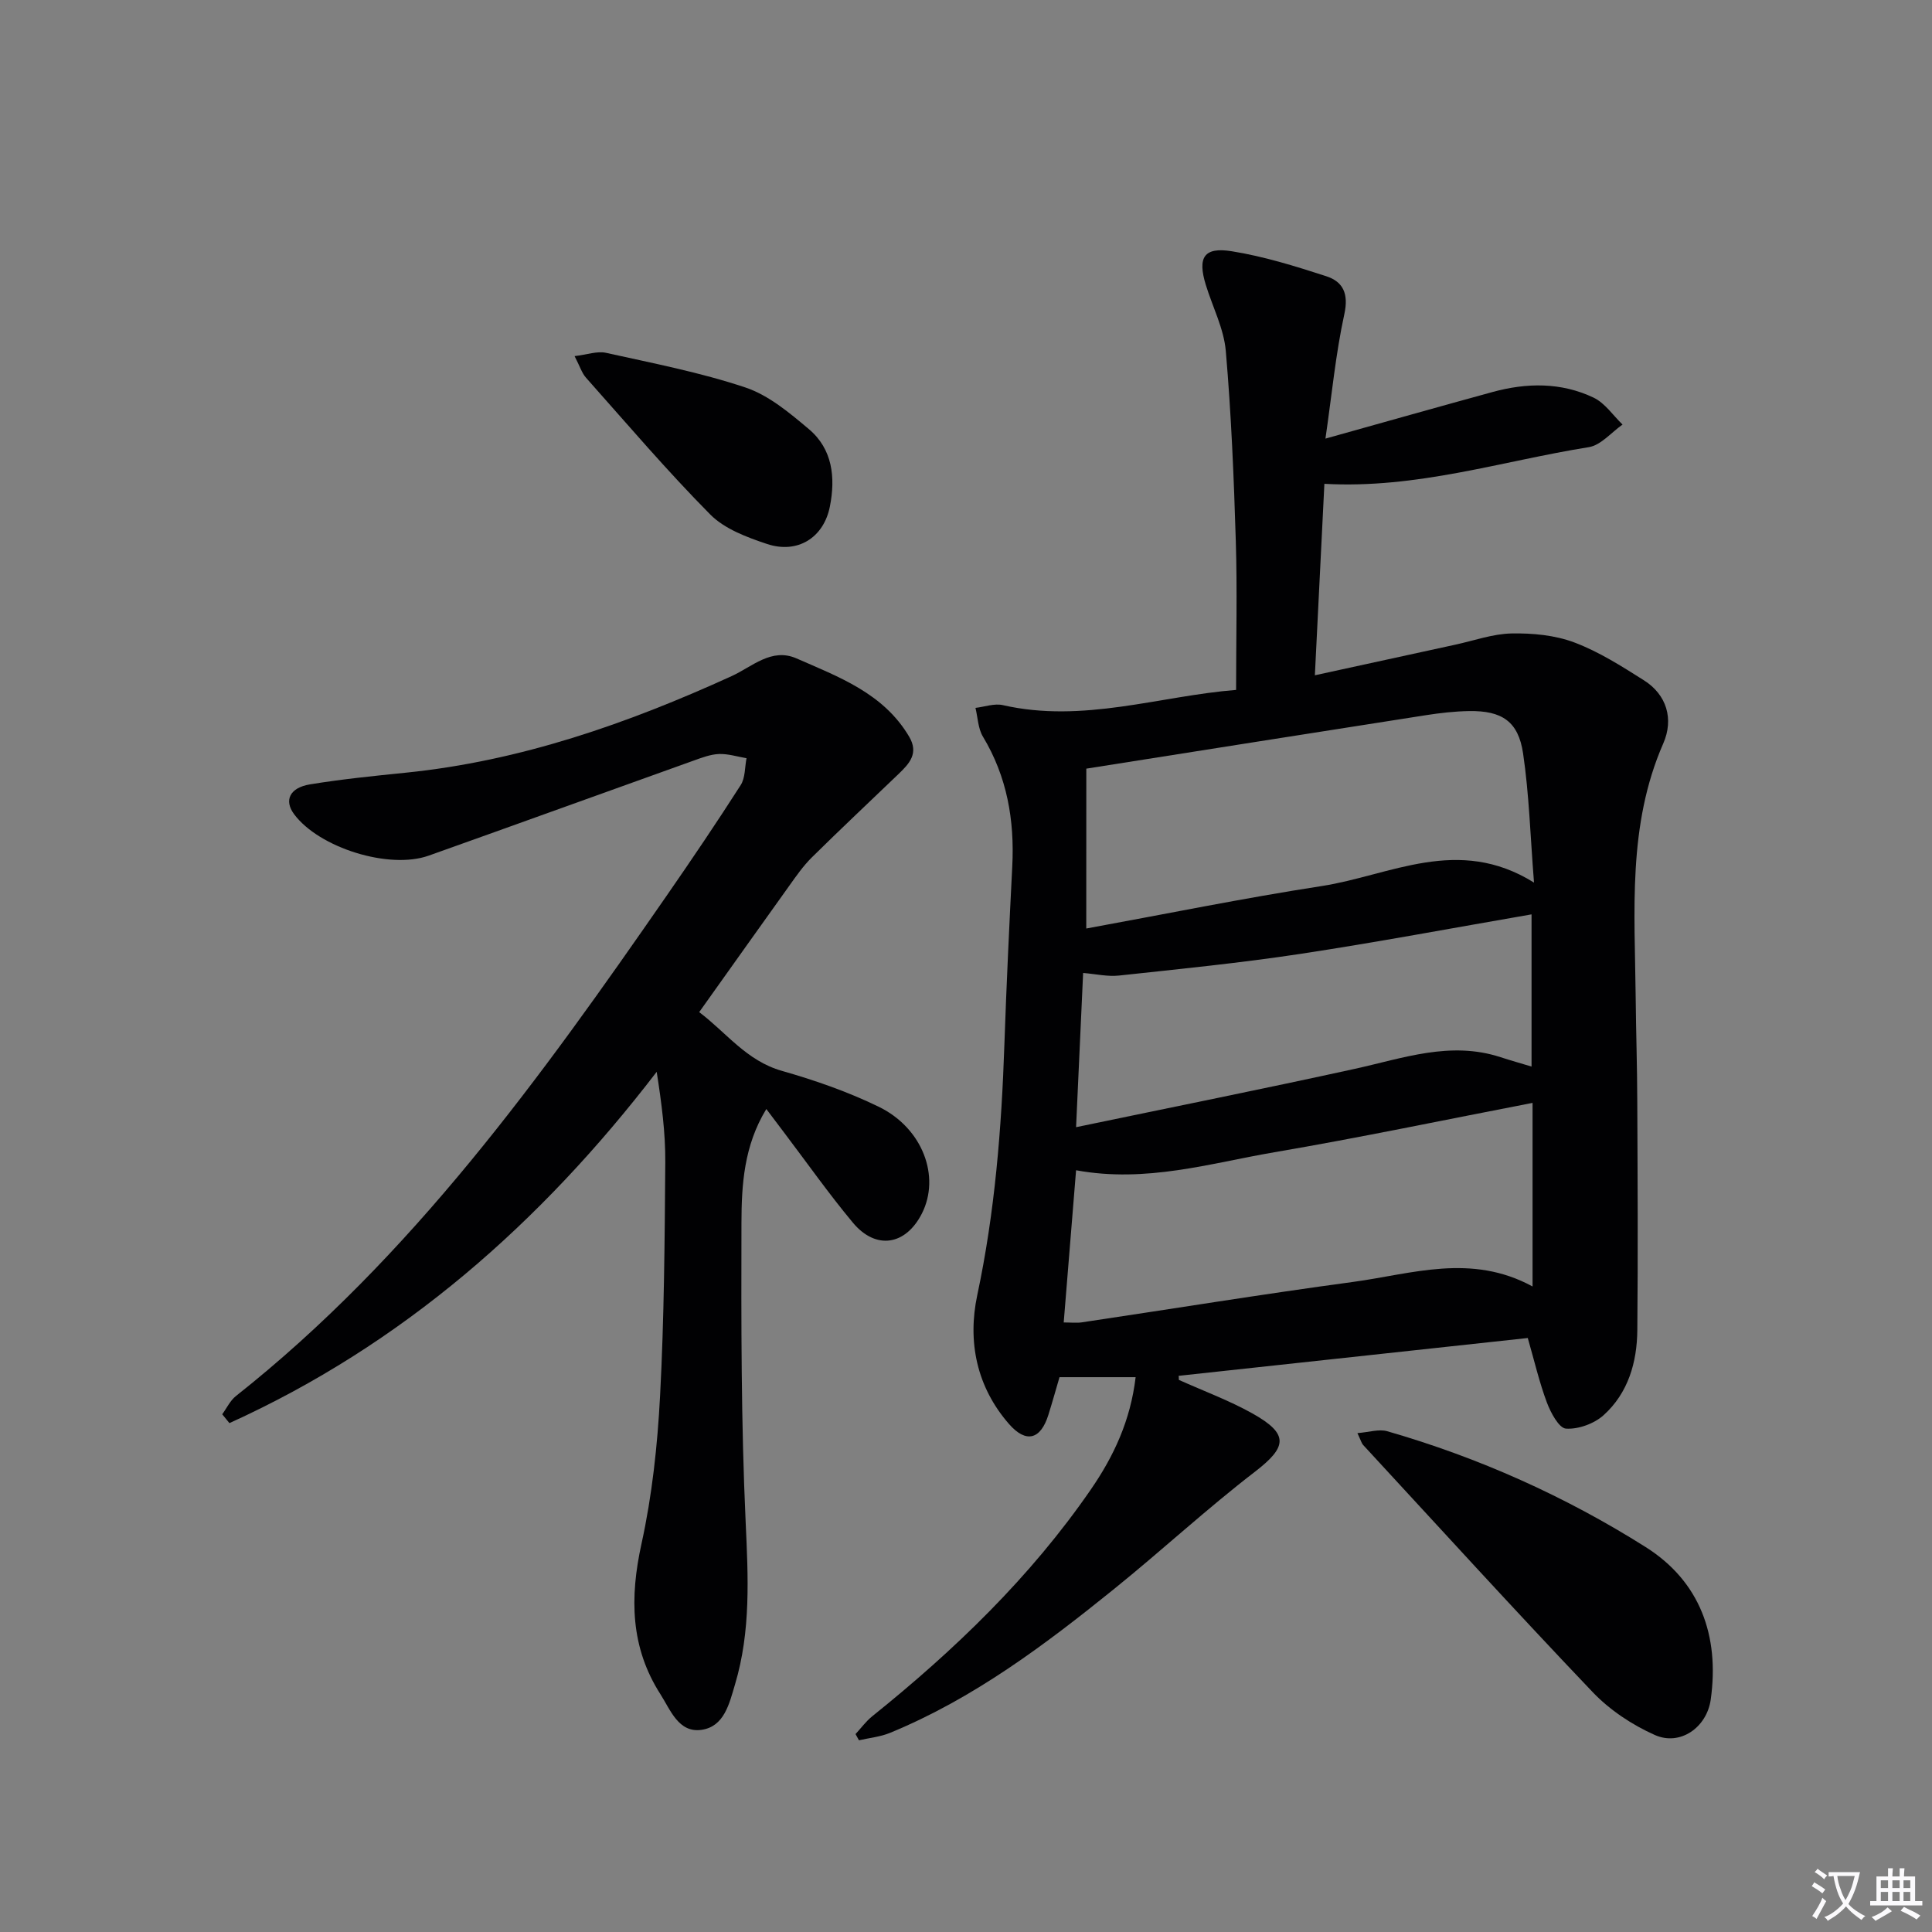 <svg enable-background="new 0 0 400 400" viewBox="0 0 400 400" xmlns="http://www.w3.org/2000/svg"><rect x="0" y="0" width="400" height="400" fill="#808080" stroke="none"/><path d="m377.9 391.2c-.2.3-.4.5-.6.8-.7-.6-1.4-1-2.2-1.5.2-.3.4-.5.5-.8.6.4 1.4.8 2.3 1.5zm-1.8 6.1c-.2-.2-.5-.4-.9-.6.4-.6.8-1.2 1.2-1.9s.7-1.3.9-1.9c.3.3.5.5.8.7-.7 1.3-1.4 2.6-2 3.7zm2.2-9c-.3.3-.5.5-.6.8-.6-.6-1.3-1.1-2-1.5.3-.3.5-.5.6-.7.6.5 1.3.9 2 1.4zm.3.2v-.9h2 4.5c-.3 1.3-.6 2.5-1 3.6s-.9 2.1-1.4 3c.4.5 1 1 1.6 1.4s1.2.8 1.9 1.1c-.3.2-.5.4-.8.8-.4-.3-1-.7-1.6-1.2s-1.2-1.1-1.6-1.6c-.5.6-1.1 1.1-1.7 1.6s-1.4.9-2.1 1.4c-.1-.3-.3-.5-.7-.8.6-.2 1.2-.5 1.9-1s1.4-1.1 2-1.8c-.5-.8-.9-1.6-1.2-2.5s-.6-2-.8-3.2c-.4.1-.7.1-1 .1zm2.5 2.7c.3 1 .7 1.7 1 2.2.3-.5.6-1.1 1-2s.6-1.9.9-3h-3.2-.4c.1.9.3 1.8.7 2.8z" fill="#fbfafc"/><path d="m396.5 388.5v1.5 3.6h1.5v.9c-.4 0-1 0-1.7 0h-7.9c-.5 0-.9 0-1.2 0v-.9h1.3v-3.5c0-.7 0-1.2 0-1.6h2.4c0-.8 0-1.4 0-1.7h1c0 .3-.1.8-.1 1.7h1.5c0-.8 0-1.4 0-1.7h1c0 .3-.1.9-.1 1.7zm-8.2 9.2c-.2-.3-.5-.5-.8-.8.8-.3 1.4-.6 1.9-.9s1-.7 1.4-1.1c.3.3.6.5.9.8-1.6 1-2.8 1.6-3.4 2zm2.6-6.8v-1.6h-1.5v1.6zm0 2.7v-1.9h-1.5v1.9zm2.4-2.7v-1.6h-1.5v1.6zm0 2.7v-1.9h-1.5v1.9zm.2 2 .7-.8c.4.2.9.5 1.6.8s1.3.7 1.8 1c-.3.3-.5.5-.8.8-.4-.3-1.5-1-3.3-1.8zm2-4.7v-1.6h-1.4v1.6zm0 2.7v-1.9h-1.4v1.9z" fill="#fbfafc"/><g fill="#010103"><path d="m244.07 285.69c5.11 2.3 10.42 4.25 15.29 6.98 7.55 4.25 7.13 6.9.46 12.04-10 7.69-19.29 16.3-29.11 24.23-14.38 11.62-29.15 22.72-46.44 29.83-2.01.83-4.28 1.04-6.43 1.54-.24-.43-.48-.86-.71-1.29 1.14-1.23 2.15-2.63 3.45-3.68 17.08-13.72 32.75-28.8 45.25-46.93 4.76-6.9 8.23-14.32 9.29-23.28-5.25 0-10.2 0-15.76 0-.65 2.2-1.43 5.01-2.3 7.79-1.6 5.13-4.61 5.96-8.16 1.9-6.71-7.69-8.61-17.05-6.57-26.67 3.65-17.16 5.03-34.48 5.62-51.94.42-12.29 1.01-24.58 1.63-36.87.48-9.53-1.07-18.51-6.07-26.82-1.02-1.68-1.06-3.96-1.55-5.96 1.9-.22 3.92-.97 5.67-.57 16.62 3.8 32.47-1.9 48.29-3.15 0-10.63.25-20.73-.06-30.82-.4-13.13-.94-26.26-2.07-39.34-.4-4.66-2.75-9.15-4.15-13.73-1.73-5.66-.39-7.86 5.39-6.93 6.63 1.06 13.15 3.09 19.56 5.17 3.5 1.14 4.66 3.62 3.74 7.85-1.79 8.2-2.58 16.62-3.91 25.77 12.27-3.43 23.42-6.59 34.6-9.65 7.08-1.94 14.22-2.03 20.92 1.17 2.35 1.12 4.02 3.67 5.99 5.57-2.32 1.62-4.48 4.28-6.99 4.68-17.97 2.87-35.56 8.66-54.74 7.59-.64 13-1.29 25.99-1.97 39.64 10.05-2.19 19.55-4.27 29.05-6.33 3.89-.84 7.77-2.25 11.68-2.33 4.34-.08 8.97.35 12.98 1.86 5.08 1.91 9.8 4.92 14.43 7.85 4.67 2.95 6.22 7.97 3.99 13.07-7.42 16.94-5.89 34.79-5.71 52.52.07 7.15.31 14.31.33 21.46.07 15.83.16 31.66.01 47.48-.06 6.66-1.89 13-6.96 17.59-1.95 1.77-5.24 2.97-7.81 2.8-1.46-.1-3.17-3.31-3.96-5.42-1.56-4.17-2.57-8.54-3.95-13.34-24.21 2.62-48.25 5.23-72.28 7.83.03.28.04.56.04.84zm-19.17-93.45c16.43-3 32.52-6.29 48.73-8.79 14.19-2.19 28.23-10.54 43.97-.72-.77-9.68-1.01-18.28-2.26-26.73-.98-6.66-4.4-8.89-11.19-8.78-2.98.05-5.97.39-8.92.85-23.24 3.62-46.47 7.31-70.32 11.07-.01 10.88-.01 21.28-.01 33.1zm92.4 36.1c-17.94 3.46-35.64 7.18-53.46 10.22-13.32 2.28-26.52 6.39-41.05 3.73-.85 10.48-1.69 20.79-2.56 31.51 1.5 0 2.65.14 3.74-.02 18.72-2.79 37.41-5.84 56.16-8.37 12.15-1.64 24.43-6 37.17.94 0-12.96 0-25.23 0-38.01zm-94.51 5.03c19.78-4.12 38.76-7.92 57.67-12.07 10-2.19 19.8-5.83 30.22-2.42 2.12.69 4.28 1.3 6.41 1.94 0-10.62 0-20.87 0-31.51-16.37 2.83-32.14 5.8-47.99 8.2-12.43 1.88-24.95 3.12-37.45 4.47-2.33.25-4.76-.32-7.4-.54-.5 10.72-.96 20.79-1.46 31.93z"/><path d="m46.01 292.81c.93-1.27 1.64-2.83 2.84-3.78 36.42-28.82 63.13-65.99 89.24-103.68 5.21-7.52 10.33-15.1 15.26-22.8.96-1.5.84-3.69 1.21-5.57-1.9-.32-3.82-.94-5.71-.87-1.77.07-3.55.76-5.26 1.37-18.28 6.54-36.54 13.16-54.83 19.67-8.2 2.92-22.69-1.62-27.87-8.58-2.12-2.84-.94-5.49 3.32-6.18 6.55-1.07 13.17-1.74 19.78-2.41 23.76-2.41 45.91-10.16 67.47-19.99 4.26-1.94 8.27-5.94 13.43-3.68 8.78 3.85 18.02 7.22 23.33 16.19 2.06 3.48.04 5.61-2.2 7.76-5.99 5.75-12.05 11.44-17.96 17.28-1.76 1.74-3.21 3.83-4.66 5.86-6.1 8.51-12.15 17.05-18.64 26.15 5.65 4.26 9.78 10.07 17.12 12.16 6.84 1.95 13.66 4.32 20.05 7.43 9.11 4.43 12.81 14.46 8.94 22.1-3.35 6.61-9.53 7.61-14.29 1.9-5-6-9.51-12.41-14.23-18.64-1.18-1.55-2.34-3.11-3.69-4.89-4.65 7.62-5.13 15.69-5.15 23.6-.05 20.64-.08 41.31.87 61.92.52 11.38 1.1 22.56-2.2 33.6-1.19 4-2.23 8.76-6.97 9.42-4.73.65-6.4-4.13-8.47-7.37-6.23-9.71-6.37-20.04-3.93-31.14 2.2-10.01 3.31-20.35 3.85-30.61.85-16.12.96-32.28 1.08-48.43.04-6.07-.76-12.16-1.78-18.69-24 31.29-52.66 56.5-88.46 72.73-.49-.6-.99-1.21-1.49-1.83z"/><path d="m281.04 296.71c2.42-.19 4.47-.88 6.17-.39 18.96 5.46 36.88 13.49 53.5 23.98 11.25 7.1 15.33 18.37 13.48 31.57-.81 5.78-6.33 9.68-11.58 7.34-4.69-2.09-9.32-5.16-12.86-8.87-16.07-16.86-31.75-34.09-47.55-51.2-.3-.34-.42-.85-1.16-2.43z"/><path d="m118.96 73.73c2.61-.31 4.69-1.08 6.51-.68 9.68 2.15 19.48 4.04 28.85 7.17 4.82 1.61 9.14 5.25 13.14 8.62 4.93 4.14 5.54 10.04 4.36 16.02-1.28 6.48-6.7 9.87-13.03 7.76-4.16-1.39-8.76-3.1-11.73-6.09-8.98-9.07-17.27-18.81-25.76-28.36-.83-.94-1.22-2.28-2.34-4.44z"/></g></svg>
